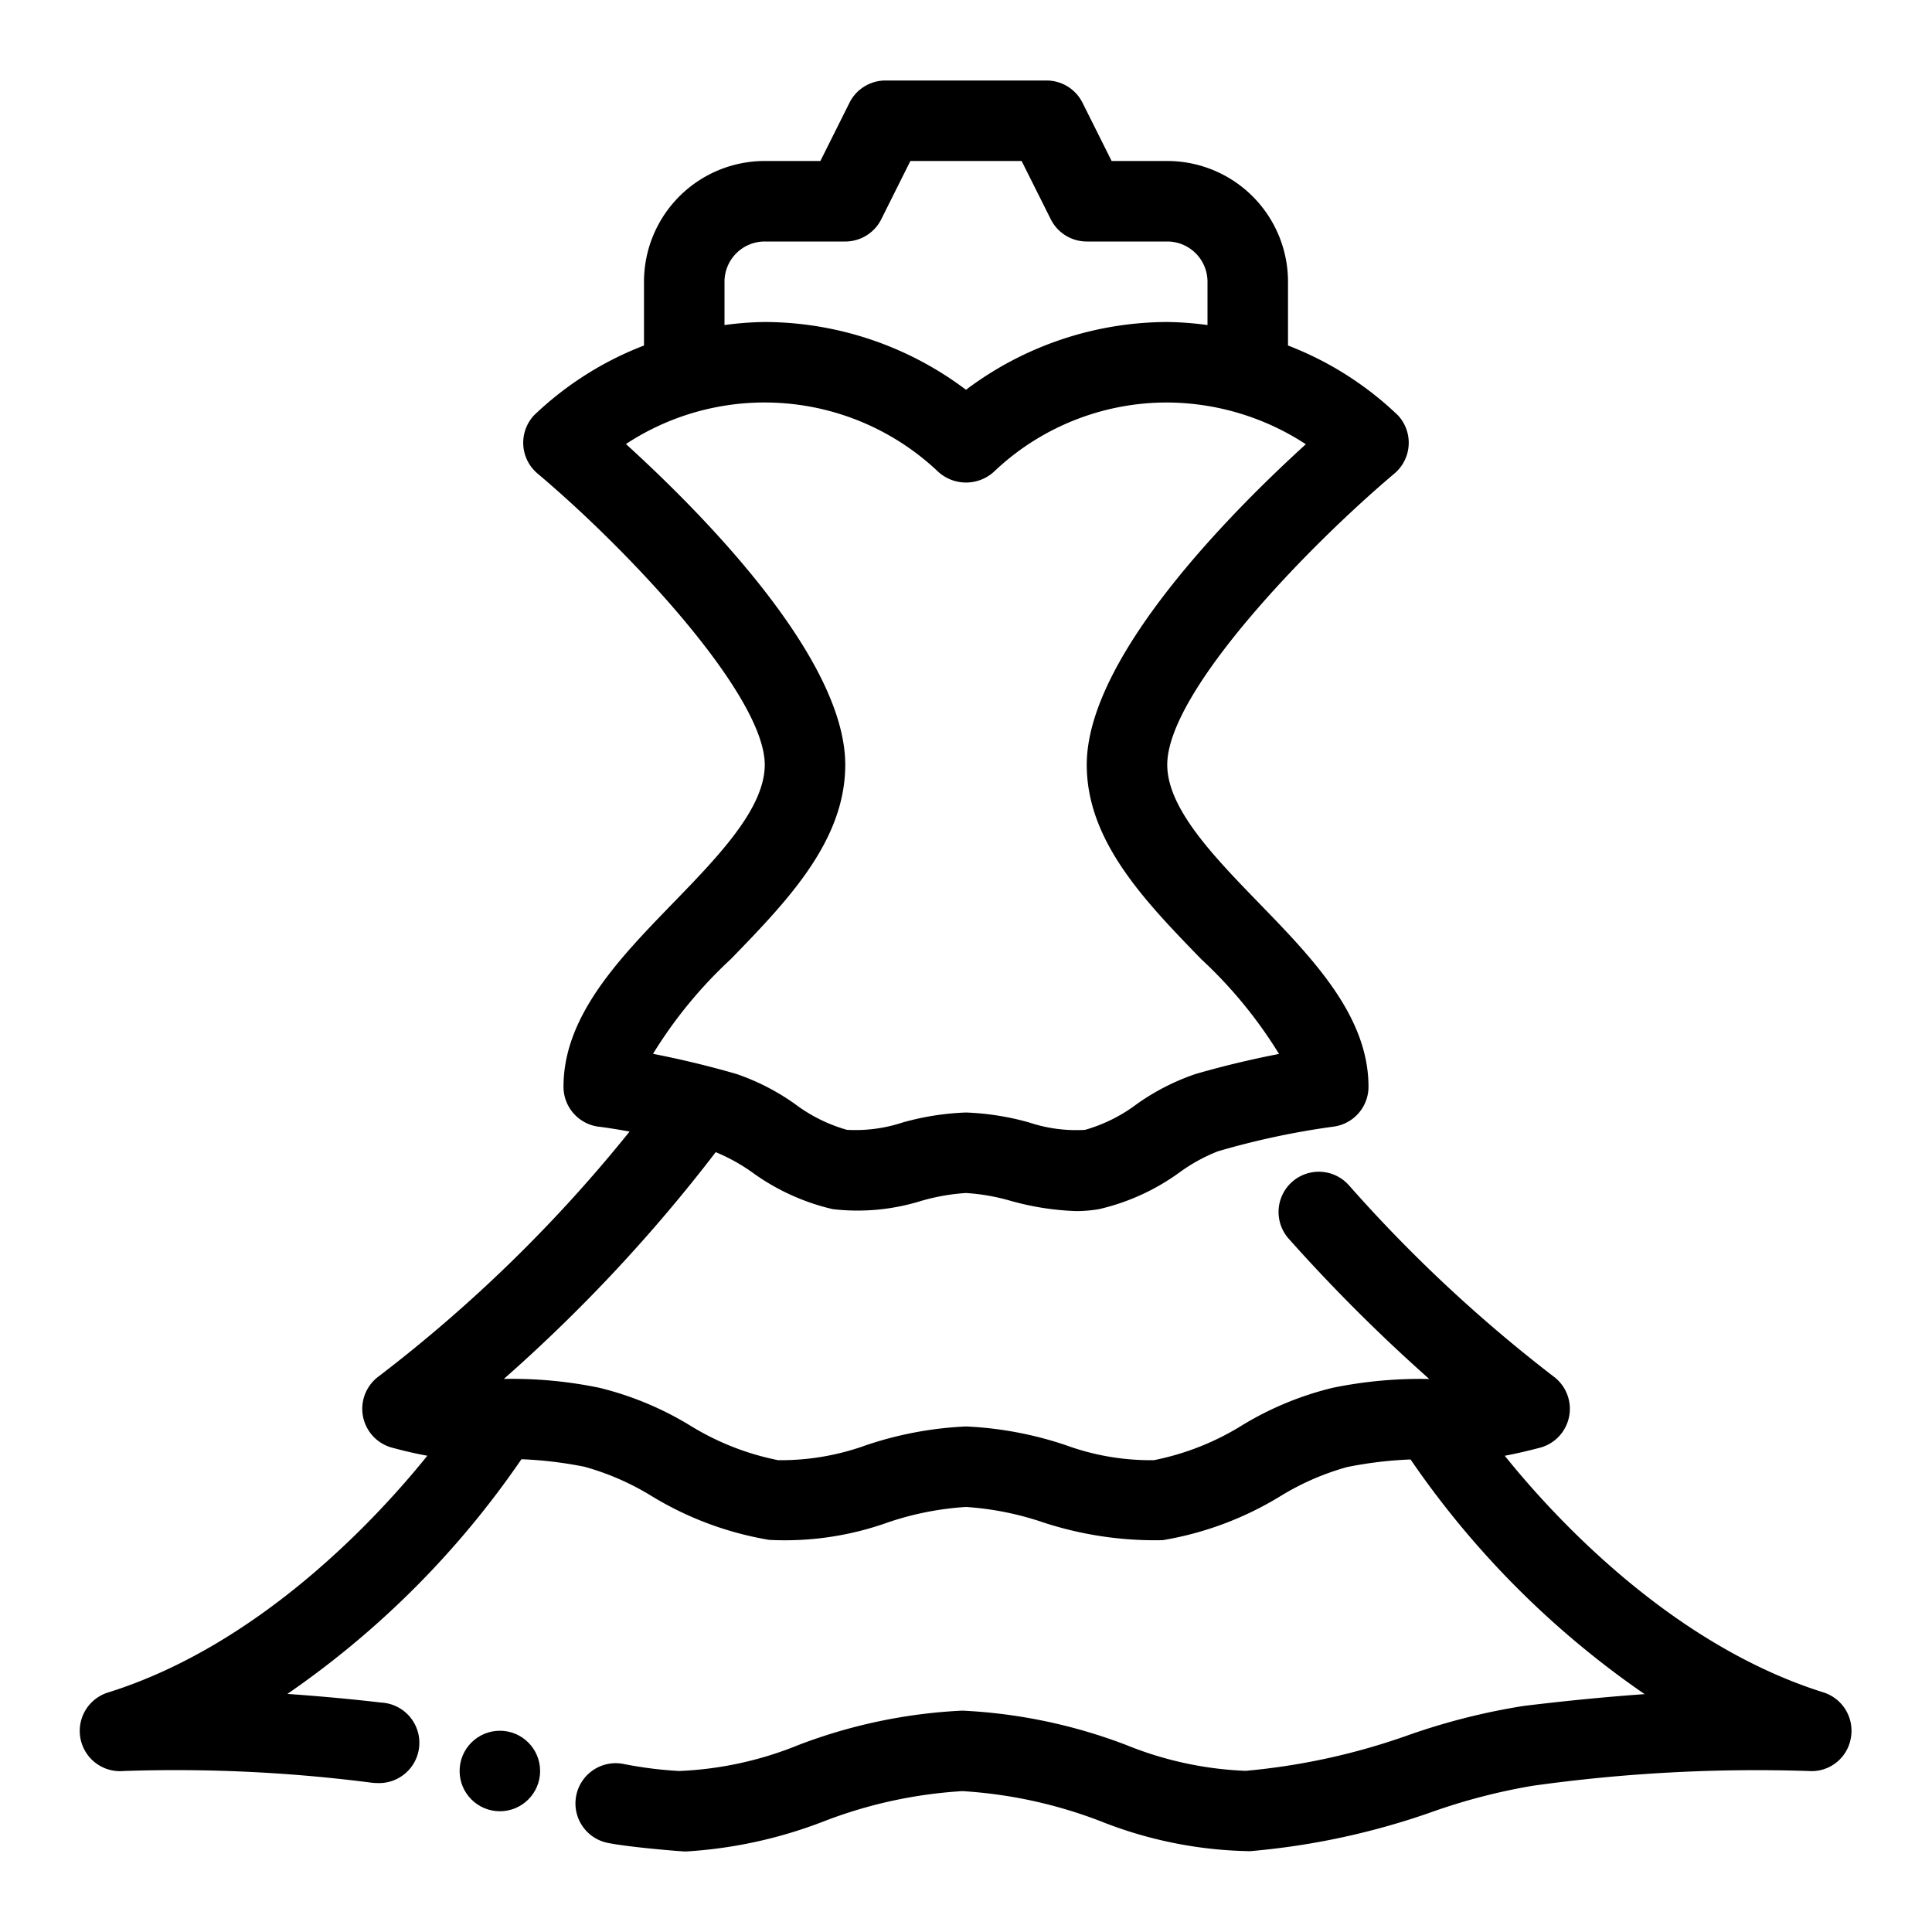 <?xml version="1.0" encoding="UTF-8"?>
<svg xmlns="http://www.w3.org/2000/svg" id="Layer_12" data-name="Layer 12" viewBox="0 0 48 48" width="512" height="512"><path d="M45.3,42.046c-3.82-1.2-6.747-4.424-7.915-5.878,0.254-.047.541-0.113,0.876-0.2A1,1,0,0,0,38.6,34.2a36.174,36.174,0,0,1-5.091-4.757,1,1,0,0,0-1.491,1.333,42.026,42.026,0,0,0,3.492,3.485,10.768,10.768,0,0,0-2.406.22,7.911,7.911,0,0,0-2.227.92,6.6,6.6,0,0,1-2.21.877,6.152,6.152,0,0,1-2.19-.374A9.021,9.021,0,0,0,24,35.44a9.028,9.028,0,0,0-2.477.464,6.225,6.225,0,0,1-2.19.374,6.623,6.623,0,0,1-2.216-.879,7.949,7.949,0,0,0-2.227-.92,10.69,10.69,0,0,0-2.372-.22,39.664,39.664,0,0,0,5.264-5.634,4.588,4.588,0,0,1,.89.49,5.527,5.527,0,0,0,2.018.926,5.32,5.32,0,0,0,2.2-.206A5.147,5.147,0,0,1,24,29.64a5.148,5.148,0,0,1,1.108.194,6.84,6.84,0,0,0,1.623.255,3.335,3.335,0,0,0,.578-0.049,5.511,5.511,0,0,0,2.014-.925,4.268,4.268,0,0,1,.932-0.51,19.632,19.632,0,0,1,2.859-.612A1,1,0,0,0,34,27c0-1.758-1.383-3.184-2.72-4.562C30.159,21.282,29,20.087,29,19c0-1.8,3.462-5.393,5.645-7.236a1,1,0,0,0,.084-1.448A8.2,8.2,0,0,0,32,8.584V7a3,3,0,0,0-3-3H27.618L26.895,2.553A1,1,0,0,0,26,2H22a1,1,0,0,0-.895.553L20.382,4H19a3,3,0,0,0-3,3V8.584a8.2,8.2,0,0,0-2.73,1.732,1,1,0,0,0,.084,1.448C15.7,13.742,19,17.294,19,19c0,1.087-1.159,2.282-2.28,3.438C15.383,23.816,14,25.242,14,27a1,1,0,0,0,.887.994c0.006,0,.292.035,0.755,0.119a36.15,36.15,0,0,1-6.233,6.082,1,1,0,0,0,.332,1.772c0.334,0.09.622,0.155,0.876,0.2-1.169,1.454-4.1,4.678-7.915,5.877A1,1,0,0,0,3.073,44a38.1,38.1,0,0,1,6.178.293,0.968,0.968,0,0,0,.112.006A1,1,0,0,0,9.473,42.3c-0.859-.1-1.637-0.166-2.333-0.215a22.5,22.5,0,0,0,5.815-5.831,9.873,9.873,0,0,1,1.569.188,6.493,6.493,0,0,1,1.647.716,8.207,8.207,0,0,0,2.94,1.1,7.607,7.607,0,0,0,2.963-.439A7.48,7.48,0,0,1,24,37.44a7.477,7.477,0,0,1,1.925.386,8.913,8.913,0,0,0,2.963.439,8.182,8.182,0,0,0,2.934-1.1,6.466,6.466,0,0,1,1.645-.716,9.883,9.883,0,0,1,1.578-.189,22.5,22.5,0,0,0,5.815,5.83c-0.875.063-1.881,0.156-3.015,0.295a16.262,16.262,0,0,0-2.818.711,16.435,16.435,0,0,1-4.08.9,8.788,8.788,0,0,1-2.968-.643,13.157,13.157,0,0,0-4.07-.853,13.134,13.134,0,0,0-4.068.853A8.8,8.8,0,0,1,16.872,44a9.945,9.945,0,0,1-1.371-.173,1,1,0,1,0-.382,1.963C15.687,45.9,16.944,46,17.034,46a11.347,11.347,0,0,0,3.428-.747,11.448,11.448,0,0,1,3.447-.753,11.457,11.457,0,0,1,3.448.753,10.456,10.456,0,0,0,3.7.739A18.3,18.3,0,0,0,35.626,45a14.9,14.9,0,0,1,2.461-.634A40.1,40.1,0,0,1,44.927,44a0.989,0.989,0,0,0,1.055-.81A1,1,0,0,0,45.3,42.046ZM18,7a1,1,0,0,1,1-1h2a1,1,0,0,0,.895-0.553L22.618,4h2.764l0.724,1.447A1,1,0,0,0,27,6h2a1,1,0,0,1,1,1V8.076A7.994,7.994,0,0,0,29,8a8.344,8.344,0,0,0-5,1.684A8.344,8.344,0,0,0,19,8a7.994,7.994,0,0,0-1,.076V7Zm0.156,16.83C19.554,22.389,21,20.9,21,19c0-2.666-3.588-6.276-5.449-7.968a6.265,6.265,0,0,1,7.722.655,1.03,1.03,0,0,0,1.456,0A6.229,6.229,0,0,1,29,10a6.345,6.345,0,0,1,3.443,1.037C30.582,12.73,27,16.336,27,19c0,1.9,1.446,3.389,2.844,4.83a11.185,11.185,0,0,1,1.933,2.355c-0.551.106-1.271,0.266-2.079,0.5a5.653,5.653,0,0,0-1.459.749,3.929,3.929,0,0,1-1.281.637,3.672,3.672,0,0,1-1.377-.18A6.644,6.644,0,0,0,24,27.64a6.644,6.644,0,0,0-1.582.25,3.73,3.73,0,0,1-1.378.18,3.921,3.921,0,0,1-1.286-.639,5.666,5.666,0,0,0-1.459-.749c-0.805-.233-1.522-0.393-2.071-0.5A11.152,11.152,0,0,1,18.156,23.83Z"/><circle cx="12.419" cy="44" r="1"/></svg>
